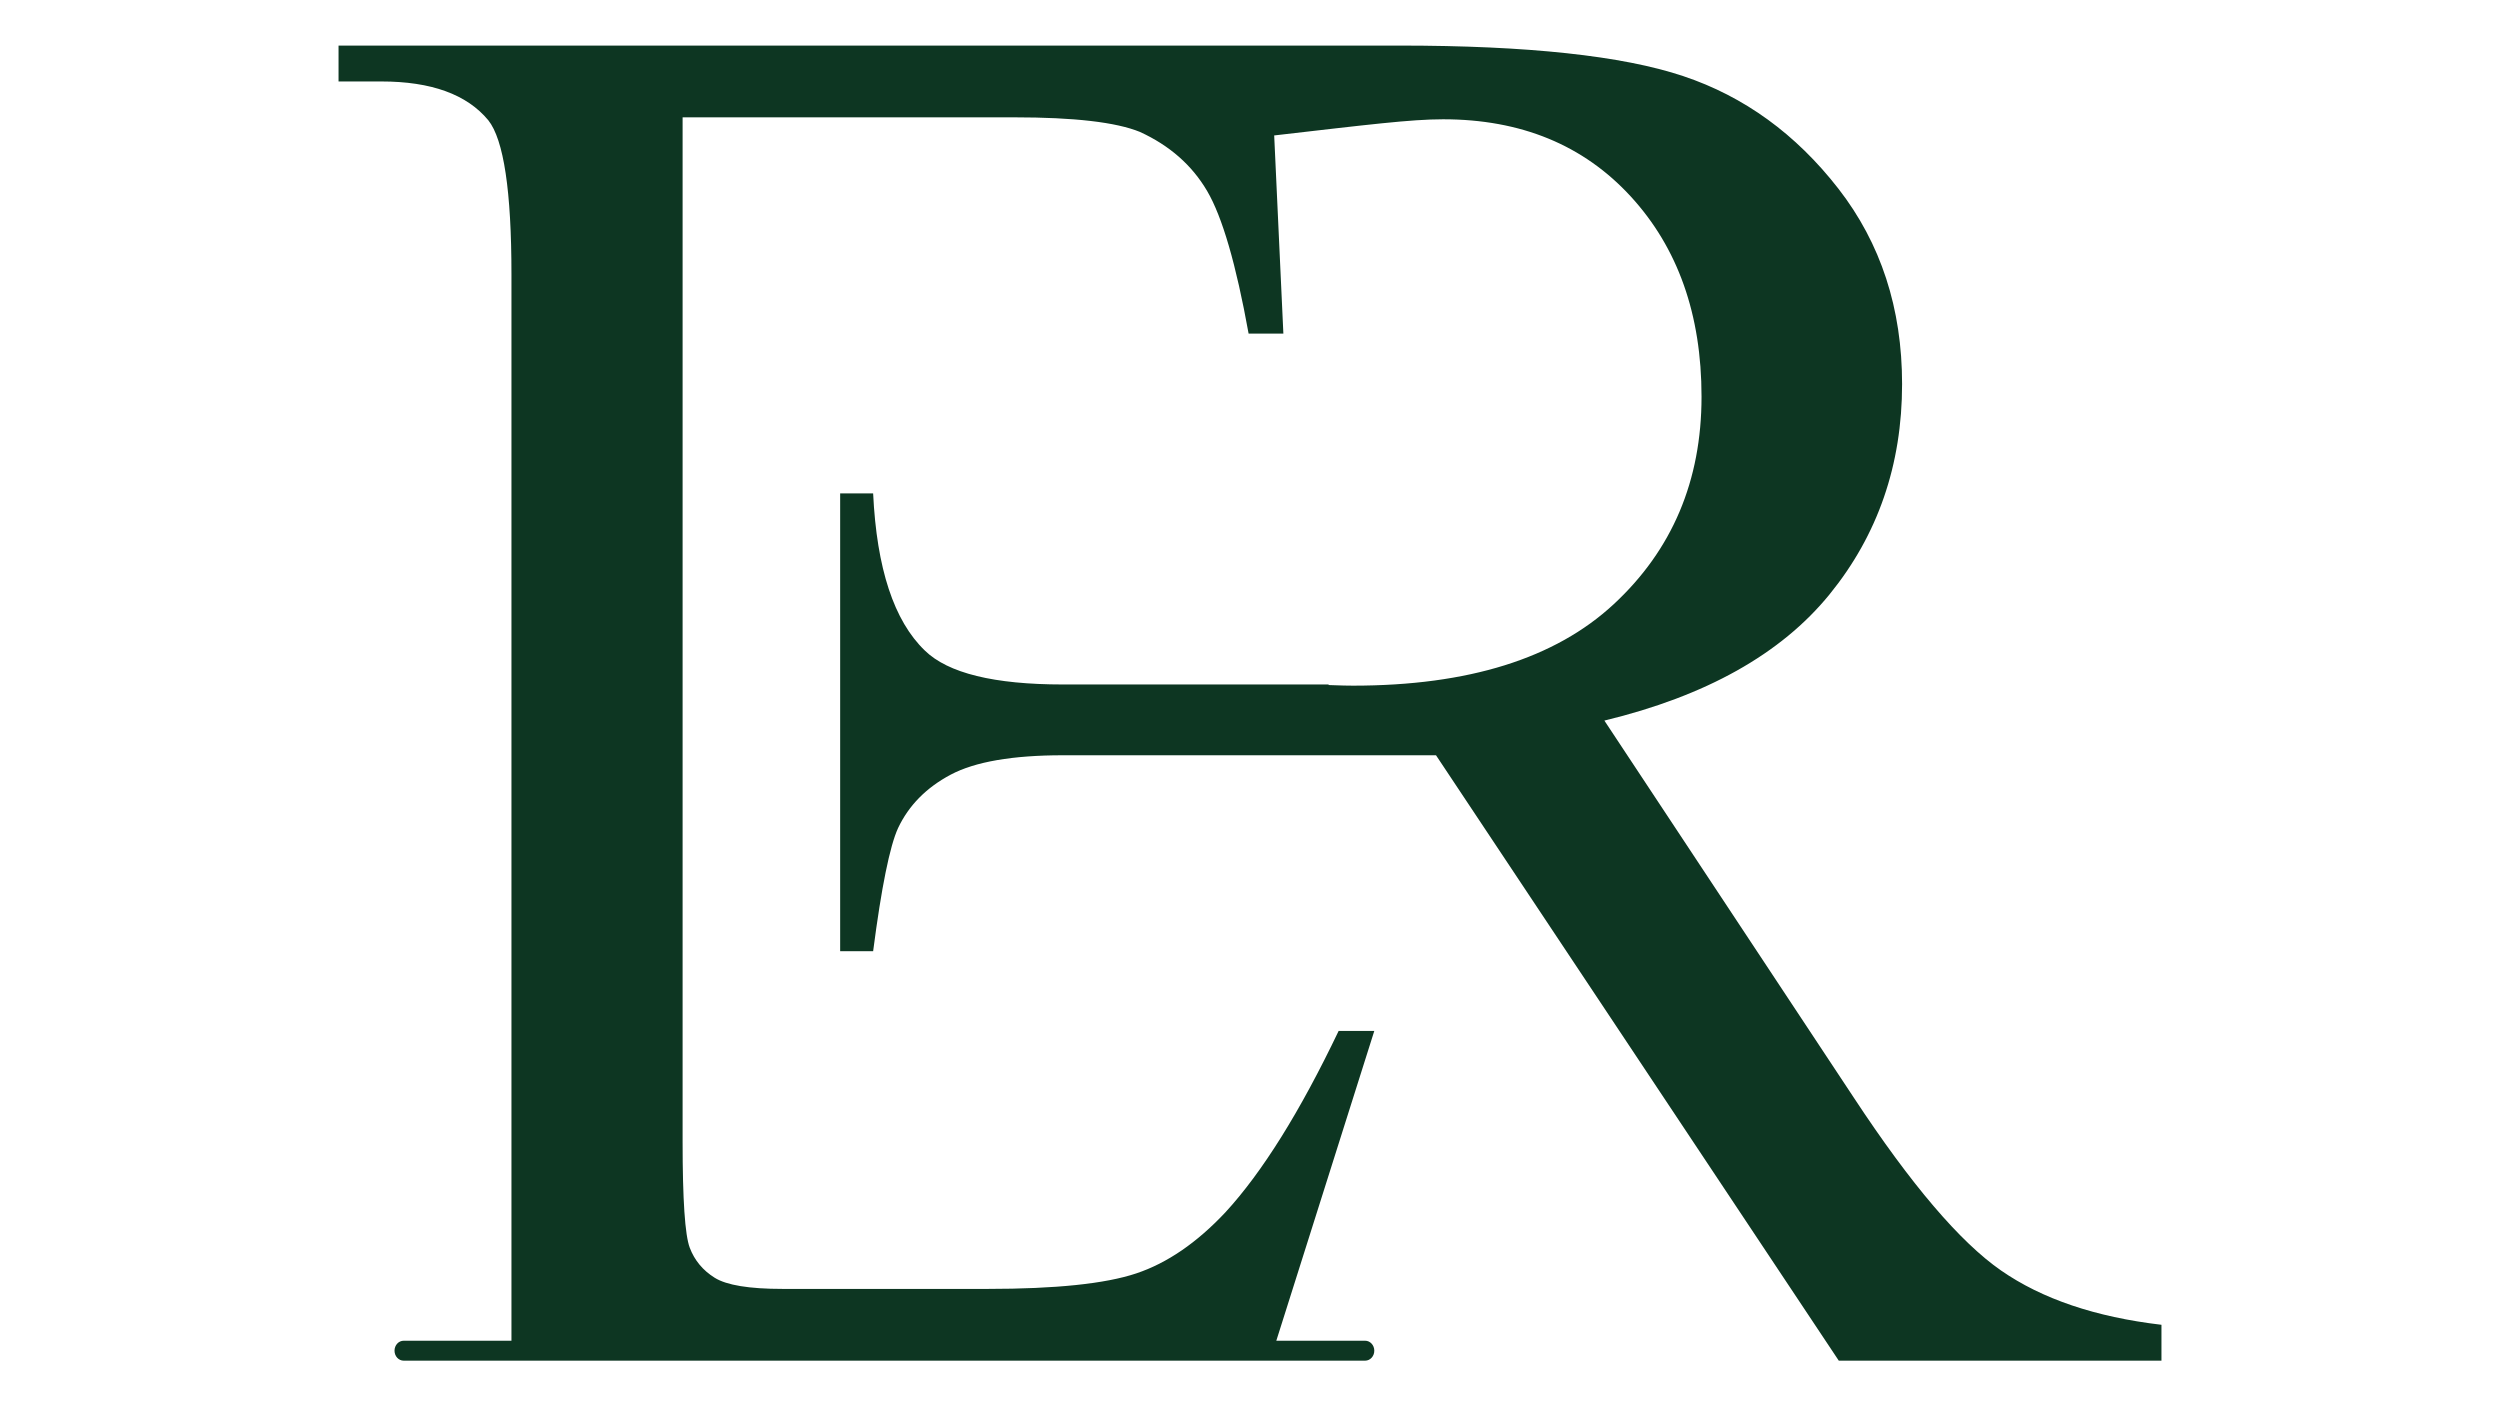 <svg xml:space="preserve" style="enable-background:new 0 0 1920 1080;" viewBox="0 0 1920 1080" height="1080px" width="1920px" y="0px" x="0px" xmlns:xlink="http://www.w3.org/1999/xlink" xmlns="http://www.w3.org/2000/svg" id="Layer_1" version="1.1">
<style type="text/css">
	.st0{fill:#0D3622;}
	.st1{fill:#0D3622;stroke:#000000;stroke-miterlimit:10;}
</style>
<path d="M1536.79,975.73c-31.49-21.85-69.14-66.03-112.96-132.58l-191.67-289.74c78.03-18.87,135.64-51.14,172.85-96.83
	c37.18-45.68,55.79-99.56,55.79-161.63c0-58.1-16.33-108.12-48.95-150.09c-32.64-41.96-72.34-70.76-119.11-86.4
	C1245.95,42.82,1173.28,35,1074.7,35h-99.33h-4.22h-2.9H260v27.56h32.86c38.34,0,65.72,9.94,82.15,29.79
	c11.86,14.9,17.79,54.37,17.79,118.43v508.16v148.04v162.69h-82.77c-3.89,0-7.04,3.43-7.04,7.66c0,4.23,3.15,7.66,7.04,7.66h82.77
	h582.57h73.05c3.89,0,7.04-3.43,7.04-7.66c0-4.23-3.15-7.66-7.04-7.66h-68.21l75.25-237.91h-27.39
	c-29.67,62.07-58.64,108.5-86.94,139.28c-21.91,23.35-44.73,38.99-68.46,46.92c-23.73,7.95-61.84,11.92-114.32,11.92H600.91
	c-25.56,0-42.9-2.85-52.02-8.56c-9.13-5.7-15.52-13.41-19.17-23.09c-3.66-9.69-5.48-36.87-5.48-81.56V636.39v-92.67v-54.37V370.91
	V90.11H778.9c46.09,0,78.27,3.73,96.52,11.18c22.82,10.43,40.04,25.58,51.68,45.43c11.64,19.87,22.25,56.36,31.83,109.49h26.7
	L978.6,104.5l-0.02-0.48c71.77-8.26,104.9-12.41,129.68-12.41c59.77,0,107.82,19.74,144.1,59.21
	c36.27,39.48,54.42,90.76,54.42,153.81c0,64.56-22.48,117.69-67.43,159.4c-44.96,41.71-111.7,62.56-200.24,62.56
	c-4.1,0-9.36-0.12-15.74-0.37c-0.95-0.04-1.98-0.07-2.99-0.1v-0.44H816.37c-52.93,0-88.31-8.68-106.1-26.07
	c-23.73-22.84-36.97-63.06-39.7-120.67h-25.33v351.56h25.33c6.39-49.16,12.78-80.69,19.17-94.59c8.21-17.37,21.68-31.03,40.39-40.97
	c18.73-9.93,47.48-14.9,86.25-14.9h190.79h13.22h82.46L1412.19,1045H1660v-27.56C1609.35,1011.48,1568.28,997.59,1536.79,975.73z" class="st0"></path>
</svg>
